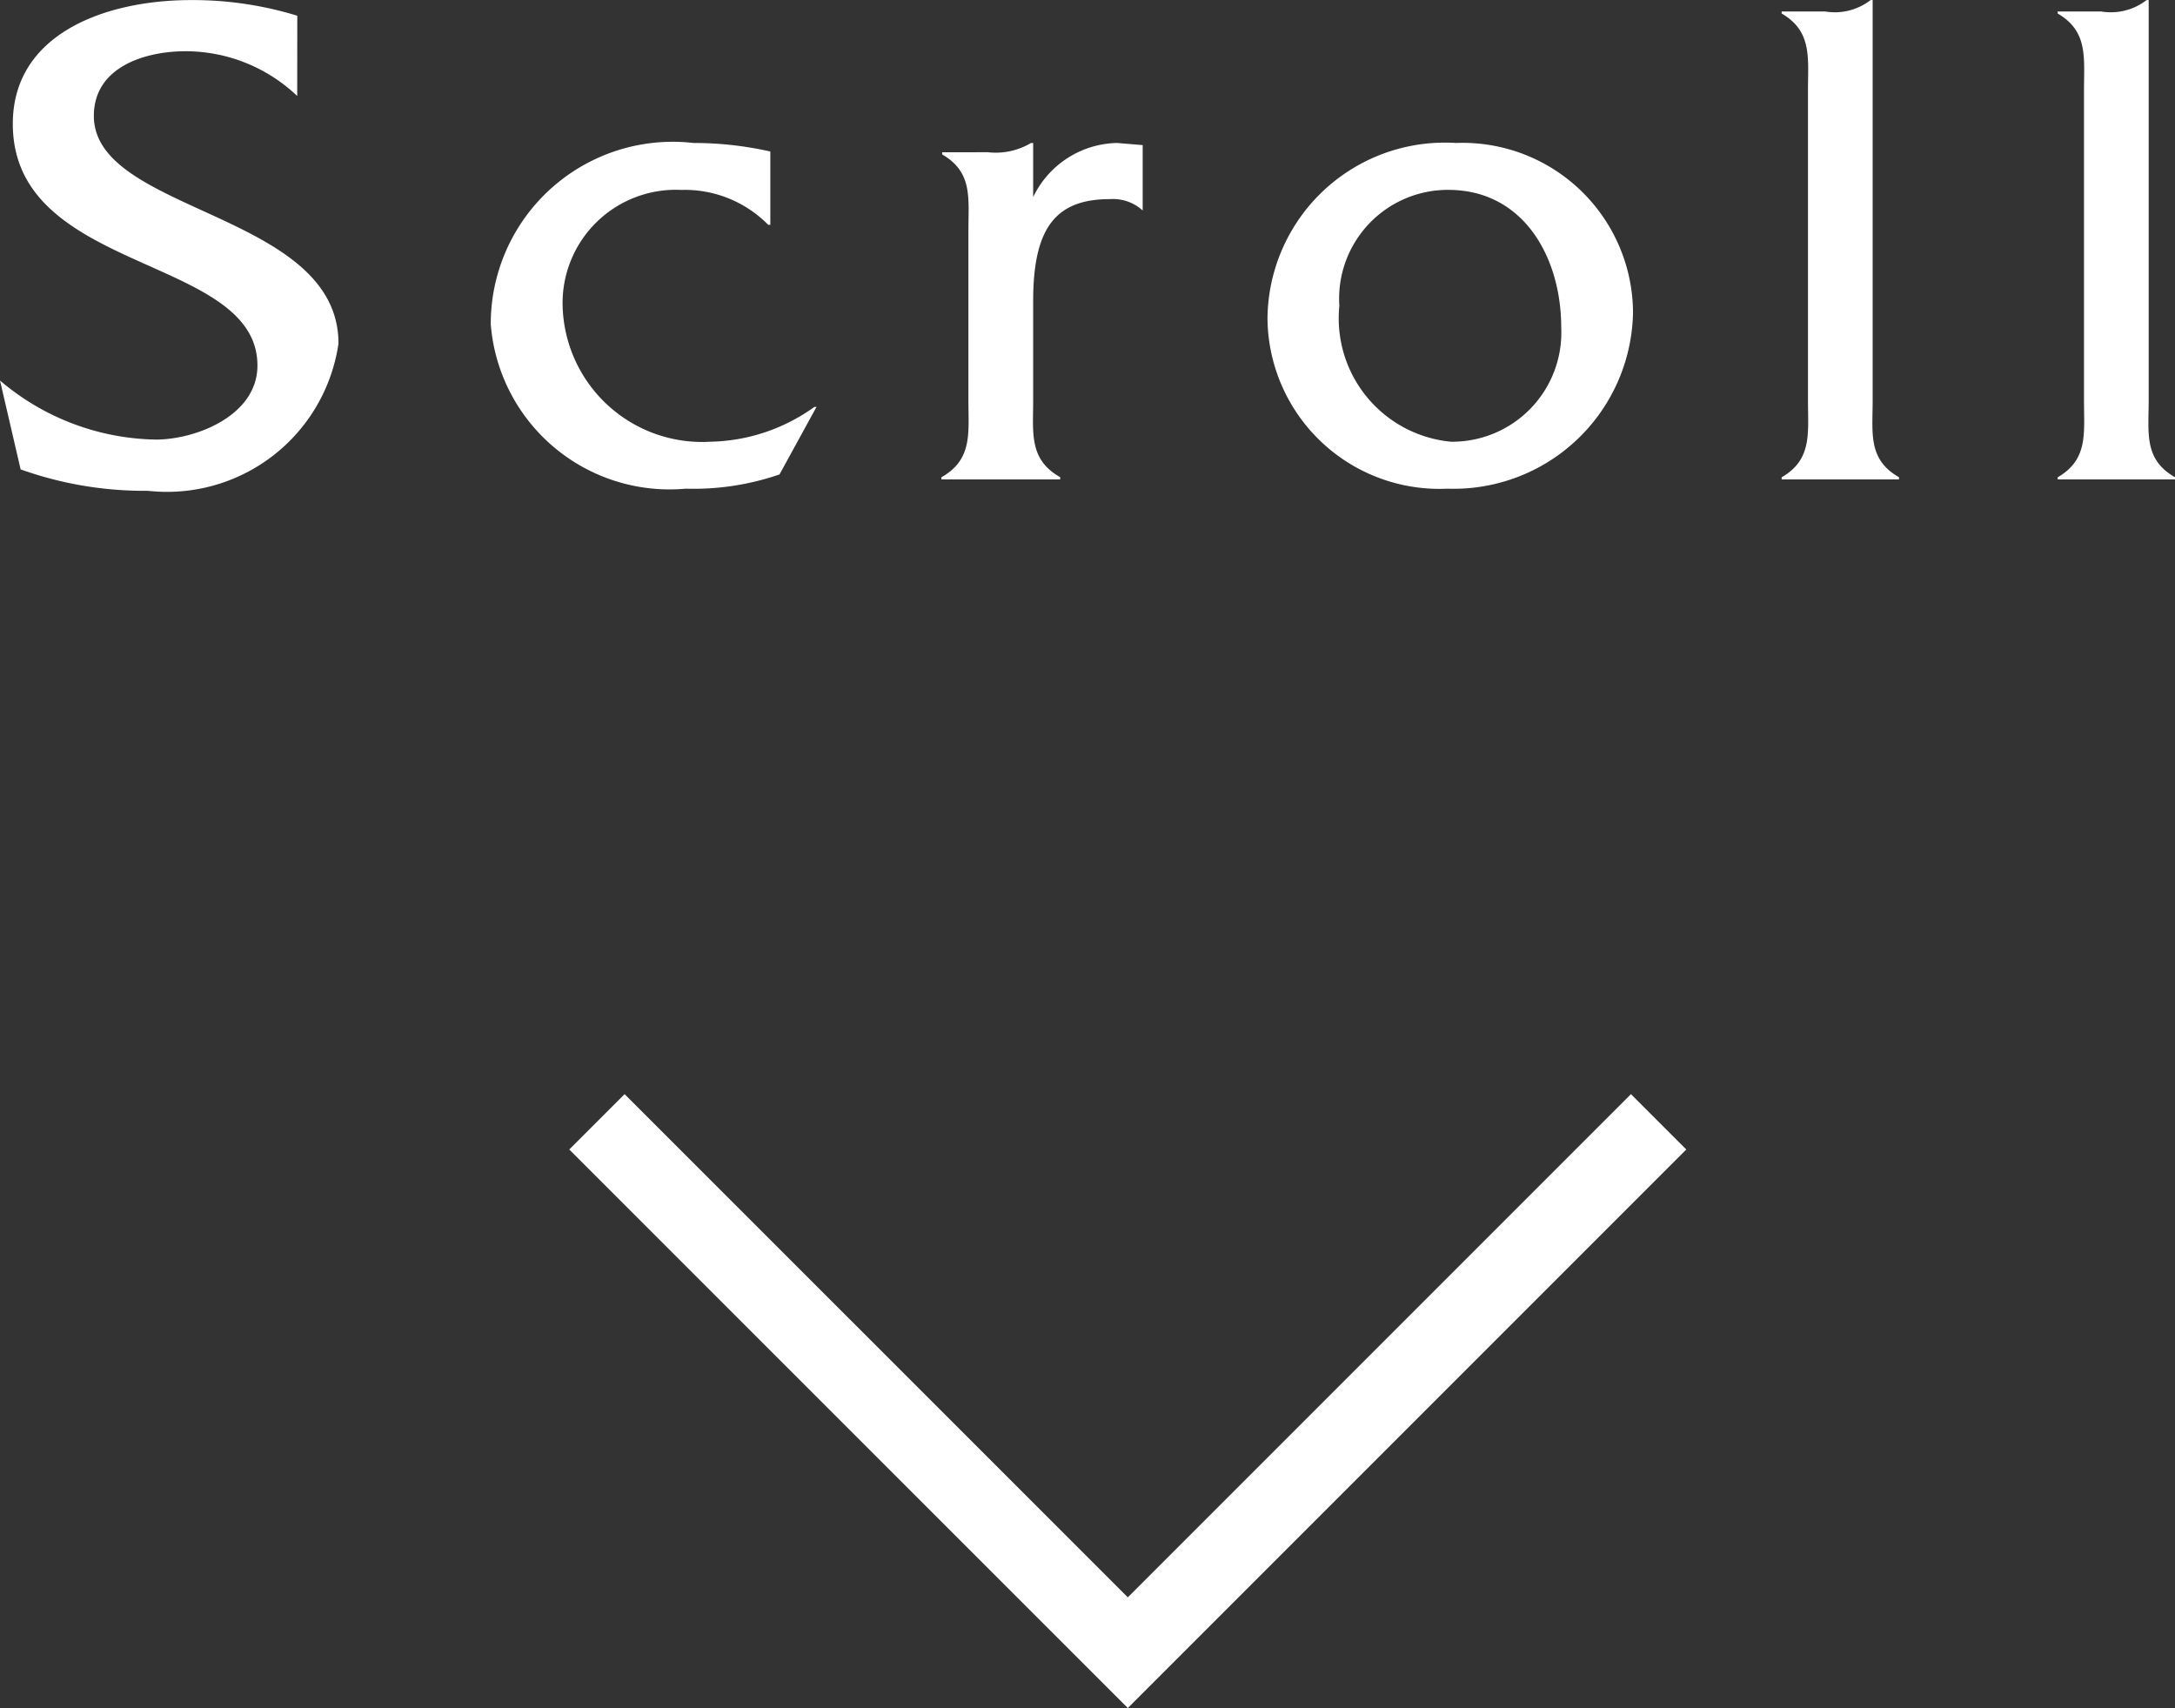 <svg xmlns="http://www.w3.org/2000/svg" viewBox="0 0 30.567 24.002"><rect x="0" y="0" width="30.567" height="24.002" fill="#333333" stroke="none"/><defs><style>.cls-1{fill:none;stroke:#fff;stroke-miterlimit:10;stroke-width:1.1px;}.cls-2{fill:#fff;}</style></defs><title>scroll</title><g id="レイヤー_2" data-name="レイヤー 2"><g id="scroll"><polyline class="cls-1" points="23.31 15.764 15.85 23.224 8.389 15.764"/><path class="cls-2" d="M4.277,2.912A2.277,2.277,0,0,0,2.708,2.283c-.569,0-1.289.22-1.289.909,0,1.369,3.438,1.35,3.438,3.198A2.435,2.435,0,0,1,2.179,8.46,5.176,5.176,0,0,1,.39,8.159L.1,6.91a3.46,3.46,0,0,0,2.188.83c.57,0,1.43-.34,1.43-1.04,0-1.559-3.438-1.279-3.438-3.397,0-1.26,1.29-1.739,2.509-1.739a5.004,5.004,0,0,1,1.489.22Z" transform="translate(-0.1 -1.563)"/><path class="cls-2" d="M10.926,4.722h-.03a1.642,1.642,0,0,0-1.22-.49,1.591,1.591,0,0,0-1.669,1.63A1.962,1.962,0,0,0,10.086,7.77a2.579,2.579,0,0,0,1.459-.489h.03l-.52.949a3.712,3.712,0,0,1-1.319.2A2.52,2.52,0,0,1,6.997,6.121,2.558,2.558,0,0,1,9.846,3.572a4.894,4.894,0,0,1,1.08.12Z" transform="translate(-0.1 -1.563)"/><path class="cls-2" d="M13.981,3.702a.971.971,0,0,0,.609-.13h.03v.76a1.337,1.337,0,0,1,1.179-.76l.36.03v.919a.619.619,0,0,0-.46-.16c-.76,0-1.079.4-1.079,1.43V7.19c0,.46-.061.829.38,1.079V8.3h-1.67V8.27c.44-.25.38-.619.38-1.079V4.802c0-.46.061-.819-.369-1.069v-.03Z" transform="translate(-0.1 -1.563)"/><path class="cls-2" d="M17.913,6.041a2.493,2.493,0,0,1,2.649-2.469,2.396,2.396,0,0,1,2.488,2.379A2.521,2.521,0,0,1,20.442,8.43,2.416,2.416,0,0,1,17.913,6.041Zm4.128.12c0-.97-.52-1.93-1.589-1.93a1.529,1.529,0,0,0-1.529,1.63A1.741,1.741,0,0,0,20.492,7.77,1.534,1.534,0,0,0,22.041,6.161Z" transform="translate(-0.1 -1.563)"/><path class="cls-2" d="M25.749,1.724a.821.821,0,0,0,.64-.16h.029V7.19c0,.46-.069.829.37,1.079V8.3H25.139V8.27c.431-.25.37-.619.37-1.079V2.833c0-.46.06-.83-.37-1.08V1.724Z" transform="translate(-0.1 -1.563)"/><path class="cls-2" d="M29.628,1.724a.821.821,0,0,0,.64-.16h.029V7.19c0,.46-.069.829.37,1.079V8.3H29.018V8.27c.431-.25.37-.619.37-1.079V2.833c0-.46.06-.83-.37-1.08V1.724Z" transform="translate(-0.1 -1.563)"/></g></g></svg>